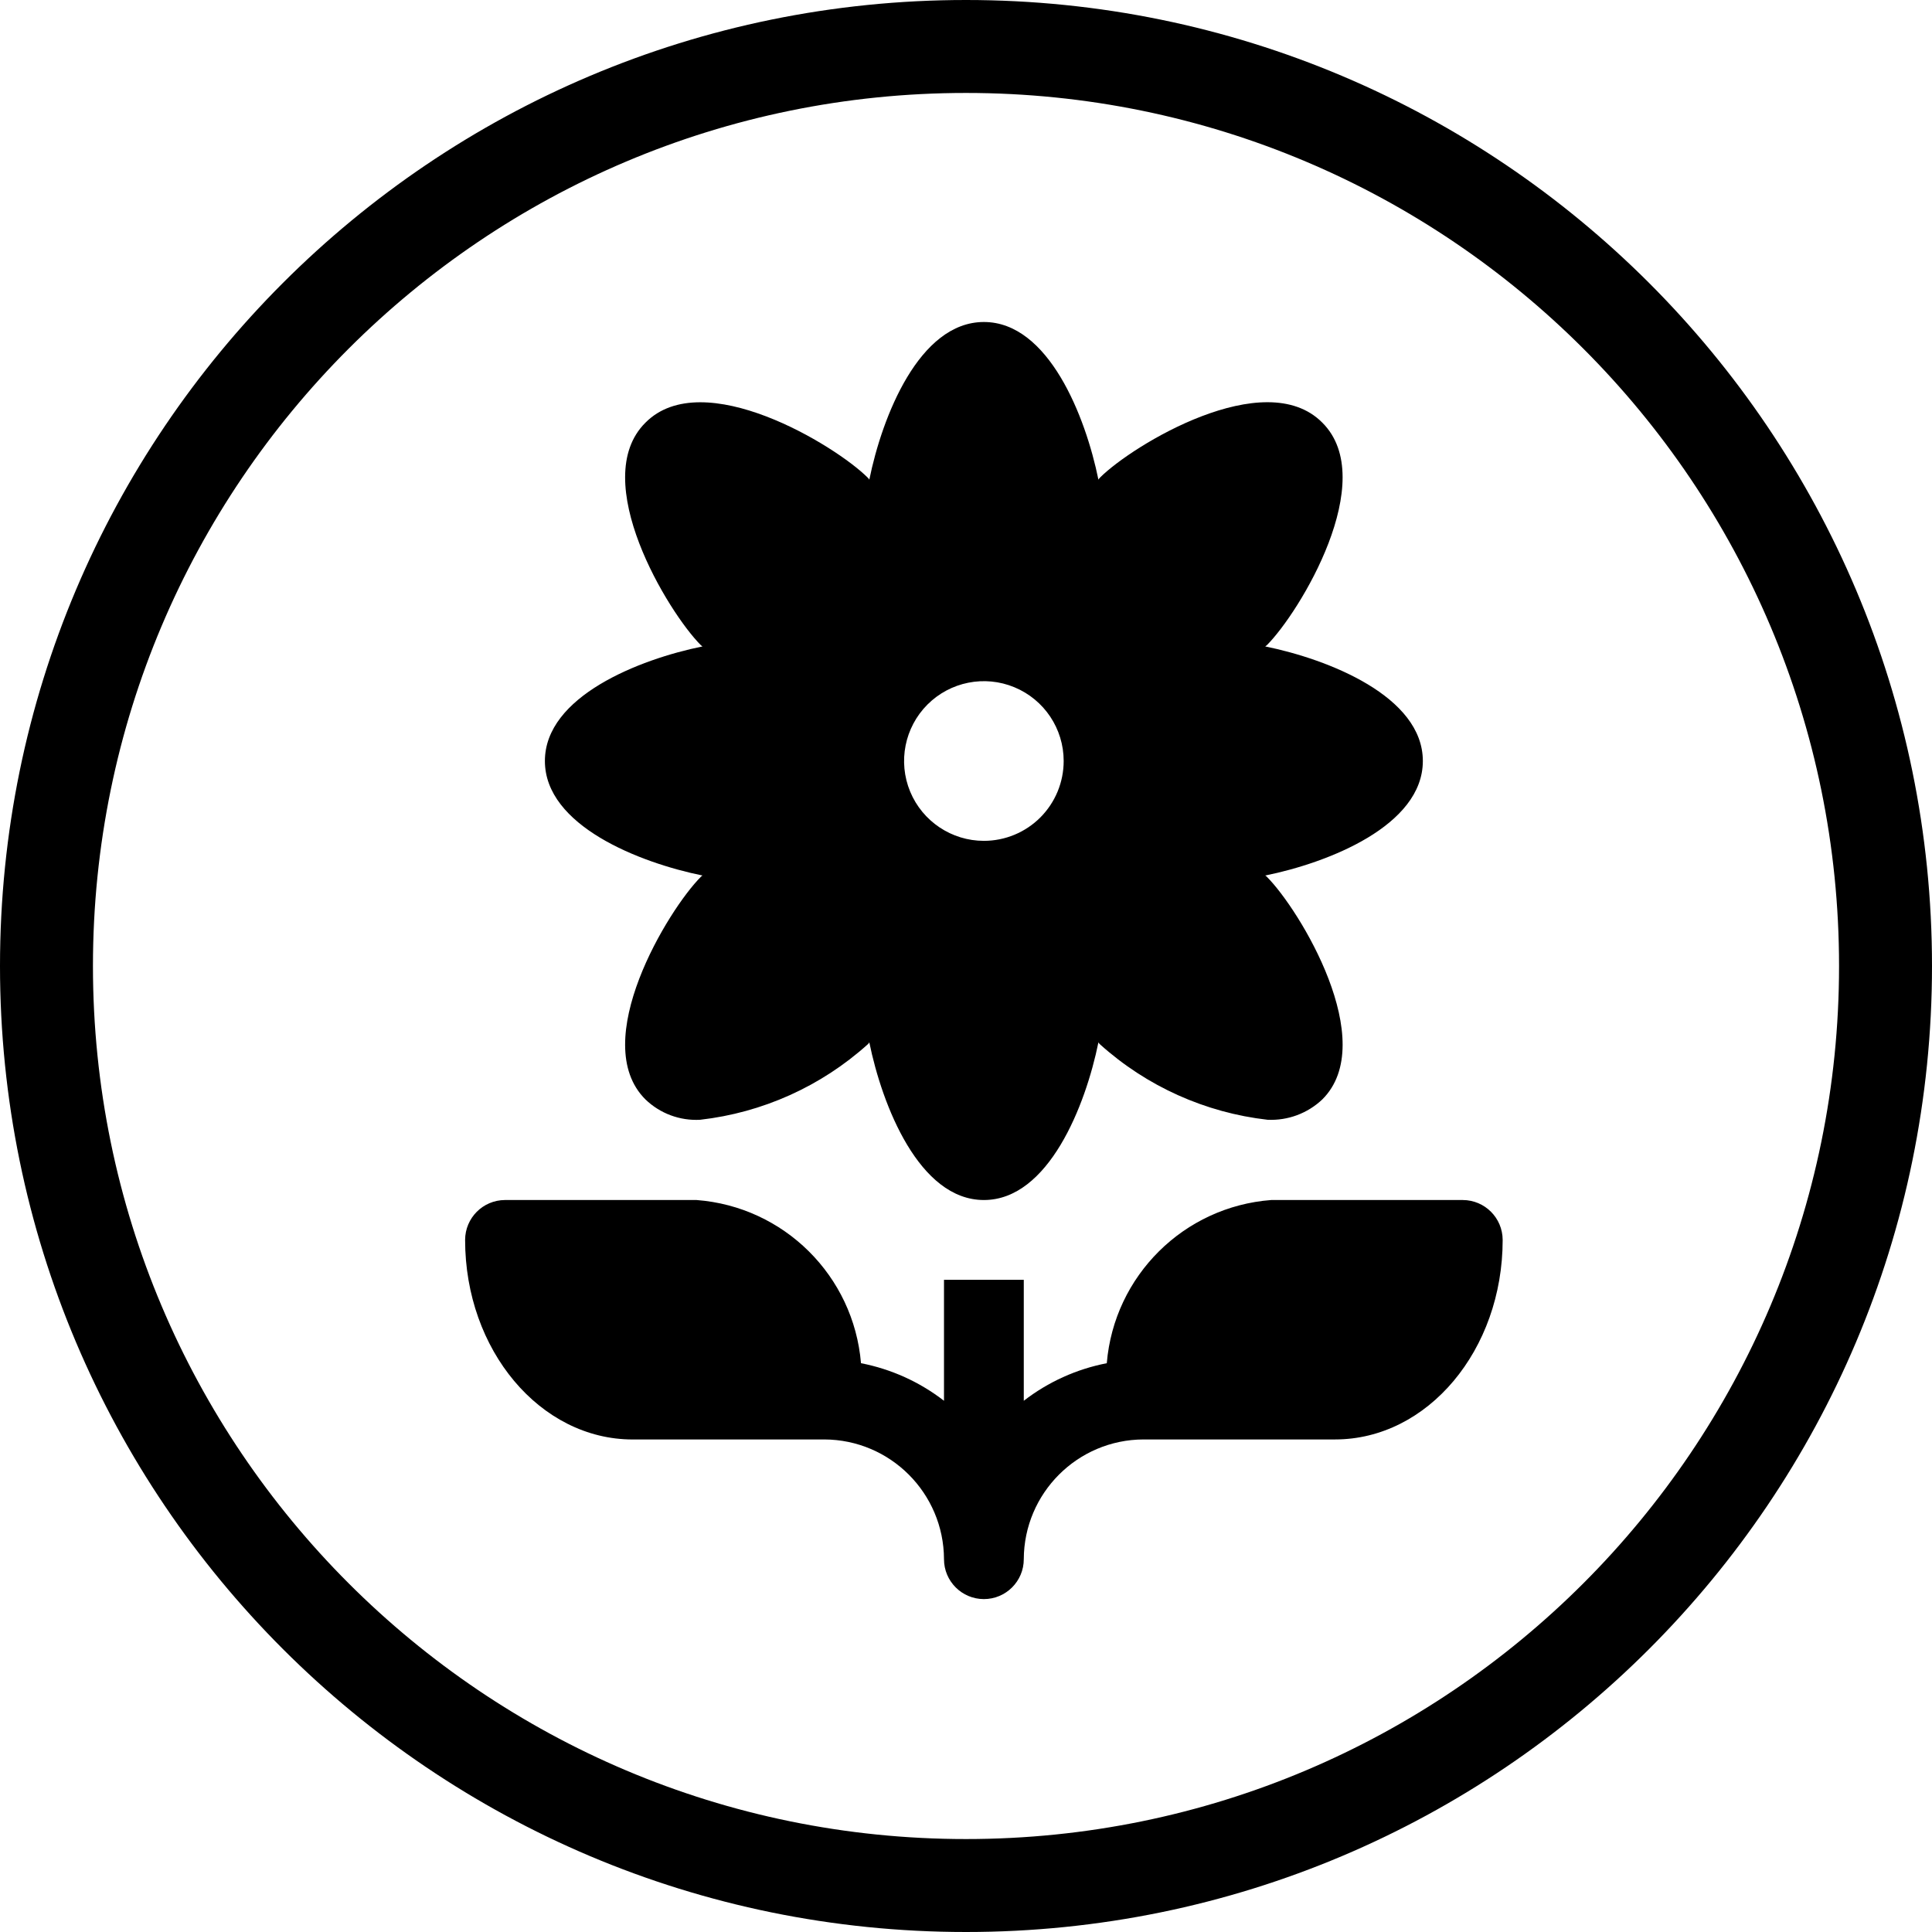 <?xml version="1.0" encoding="UTF-8"?>
<svg xmlns="http://www.w3.org/2000/svg" width="54" height="54" viewBox="0 0 54 54" fill="none">
  <path fill-rule="evenodd" clip-rule="evenodd" d="M27 51.402C40.477 51.402 51.402 40.477 51.402 27C51.402 13.523 40.477 2.598 27 2.598C13.523 2.598 2.598 13.523 2.598 27C2.598 40.477 13.523 51.402 27 51.402ZM27 54C41.912 54 54 41.912 54 27C54 12.088 41.912 0 27 0C12.088 0 0 12.088 0 27C0 41.912 12.088 54 27 54Z" fill="black"></path>
  <path d="M40.885 33.541H35.531C33.087 33.726 31.139 35.66 30.935 38.102C30.091 38.266 29.296 38.625 28.615 39.152V35.771H26.385V39.152C25.704 38.625 24.909 38.266 24.065 38.102C23.861 35.66 21.913 33.726 19.469 33.541H14.115C13.499 33.543 13.002 34.041 13 34.656C13 37.735 15.097 40.234 17.685 40.234L23.039 40.233C24.884 40.239 26.378 41.734 26.385 43.58C26.385 44.195 26.884 44.695 27.5 44.695C28.116 44.695 28.615 44.195 28.615 43.58C28.622 41.734 30.116 40.239 31.961 40.233H37.315C39.903 40.233 42 37.734 42 34.655V34.656C41.998 34.041 41.501 33.543 40.885 33.541Z" fill="black"></path>
  <path d="M39.769 21.27C39.769 19.463 37.126 18.426 35.363 18.068C35.374 18.057 35.396 18.046 35.407 18.035C36.322 17.121 38.575 13.417 36.957 11.811C35.35 10.194 31.647 12.446 30.744 13.35L30.745 13.351C30.728 13.367 30.712 13.386 30.701 13.406C30.343 11.645 29.307 9 27.5 9C25.693 9 24.656 11.643 24.298 13.406C24.287 13.386 24.271 13.367 24.254 13.351C23.351 12.448 19.647 10.195 18.041 11.813C16.424 13.417 18.676 17.121 19.591 18.035C19.602 18.046 19.624 18.057 19.635 18.068C17.873 18.426 15.23 19.463 15.23 21.27C15.23 23.077 17.873 24.113 19.636 24.471C19.619 24.48 19.603 24.491 19.591 24.506C18.676 25.42 16.424 29.124 18.041 30.73C18.449 31.123 19.002 31.329 19.569 31.298C21.311 31.1 22.949 30.364 24.254 29.189C24.271 29.174 24.287 29.155 24.298 29.135C24.656 30.896 25.692 33.541 27.5 33.541C29.306 33.541 30.343 30.898 30.701 29.135C30.712 29.155 30.728 29.174 30.745 29.189C32.05 30.364 33.688 31.1 35.43 31.298C35.997 31.324 36.547 31.119 36.958 30.73C38.575 29.124 36.323 25.42 35.408 24.506C35.396 24.491 35.38 24.48 35.363 24.471C37.126 24.115 39.769 23.077 39.769 21.27ZM27.5 23.502C26.598 23.502 25.784 22.957 25.439 22.125C25.094 21.29 25.285 20.332 25.922 19.693C26.56 19.055 27.52 18.863 28.353 19.209C29.188 19.555 29.73 20.368 29.73 21.27C29.73 21.863 29.495 22.429 29.078 22.848C28.659 23.267 28.091 23.502 27.5 23.502Z" fill="black"></path>
</svg>
